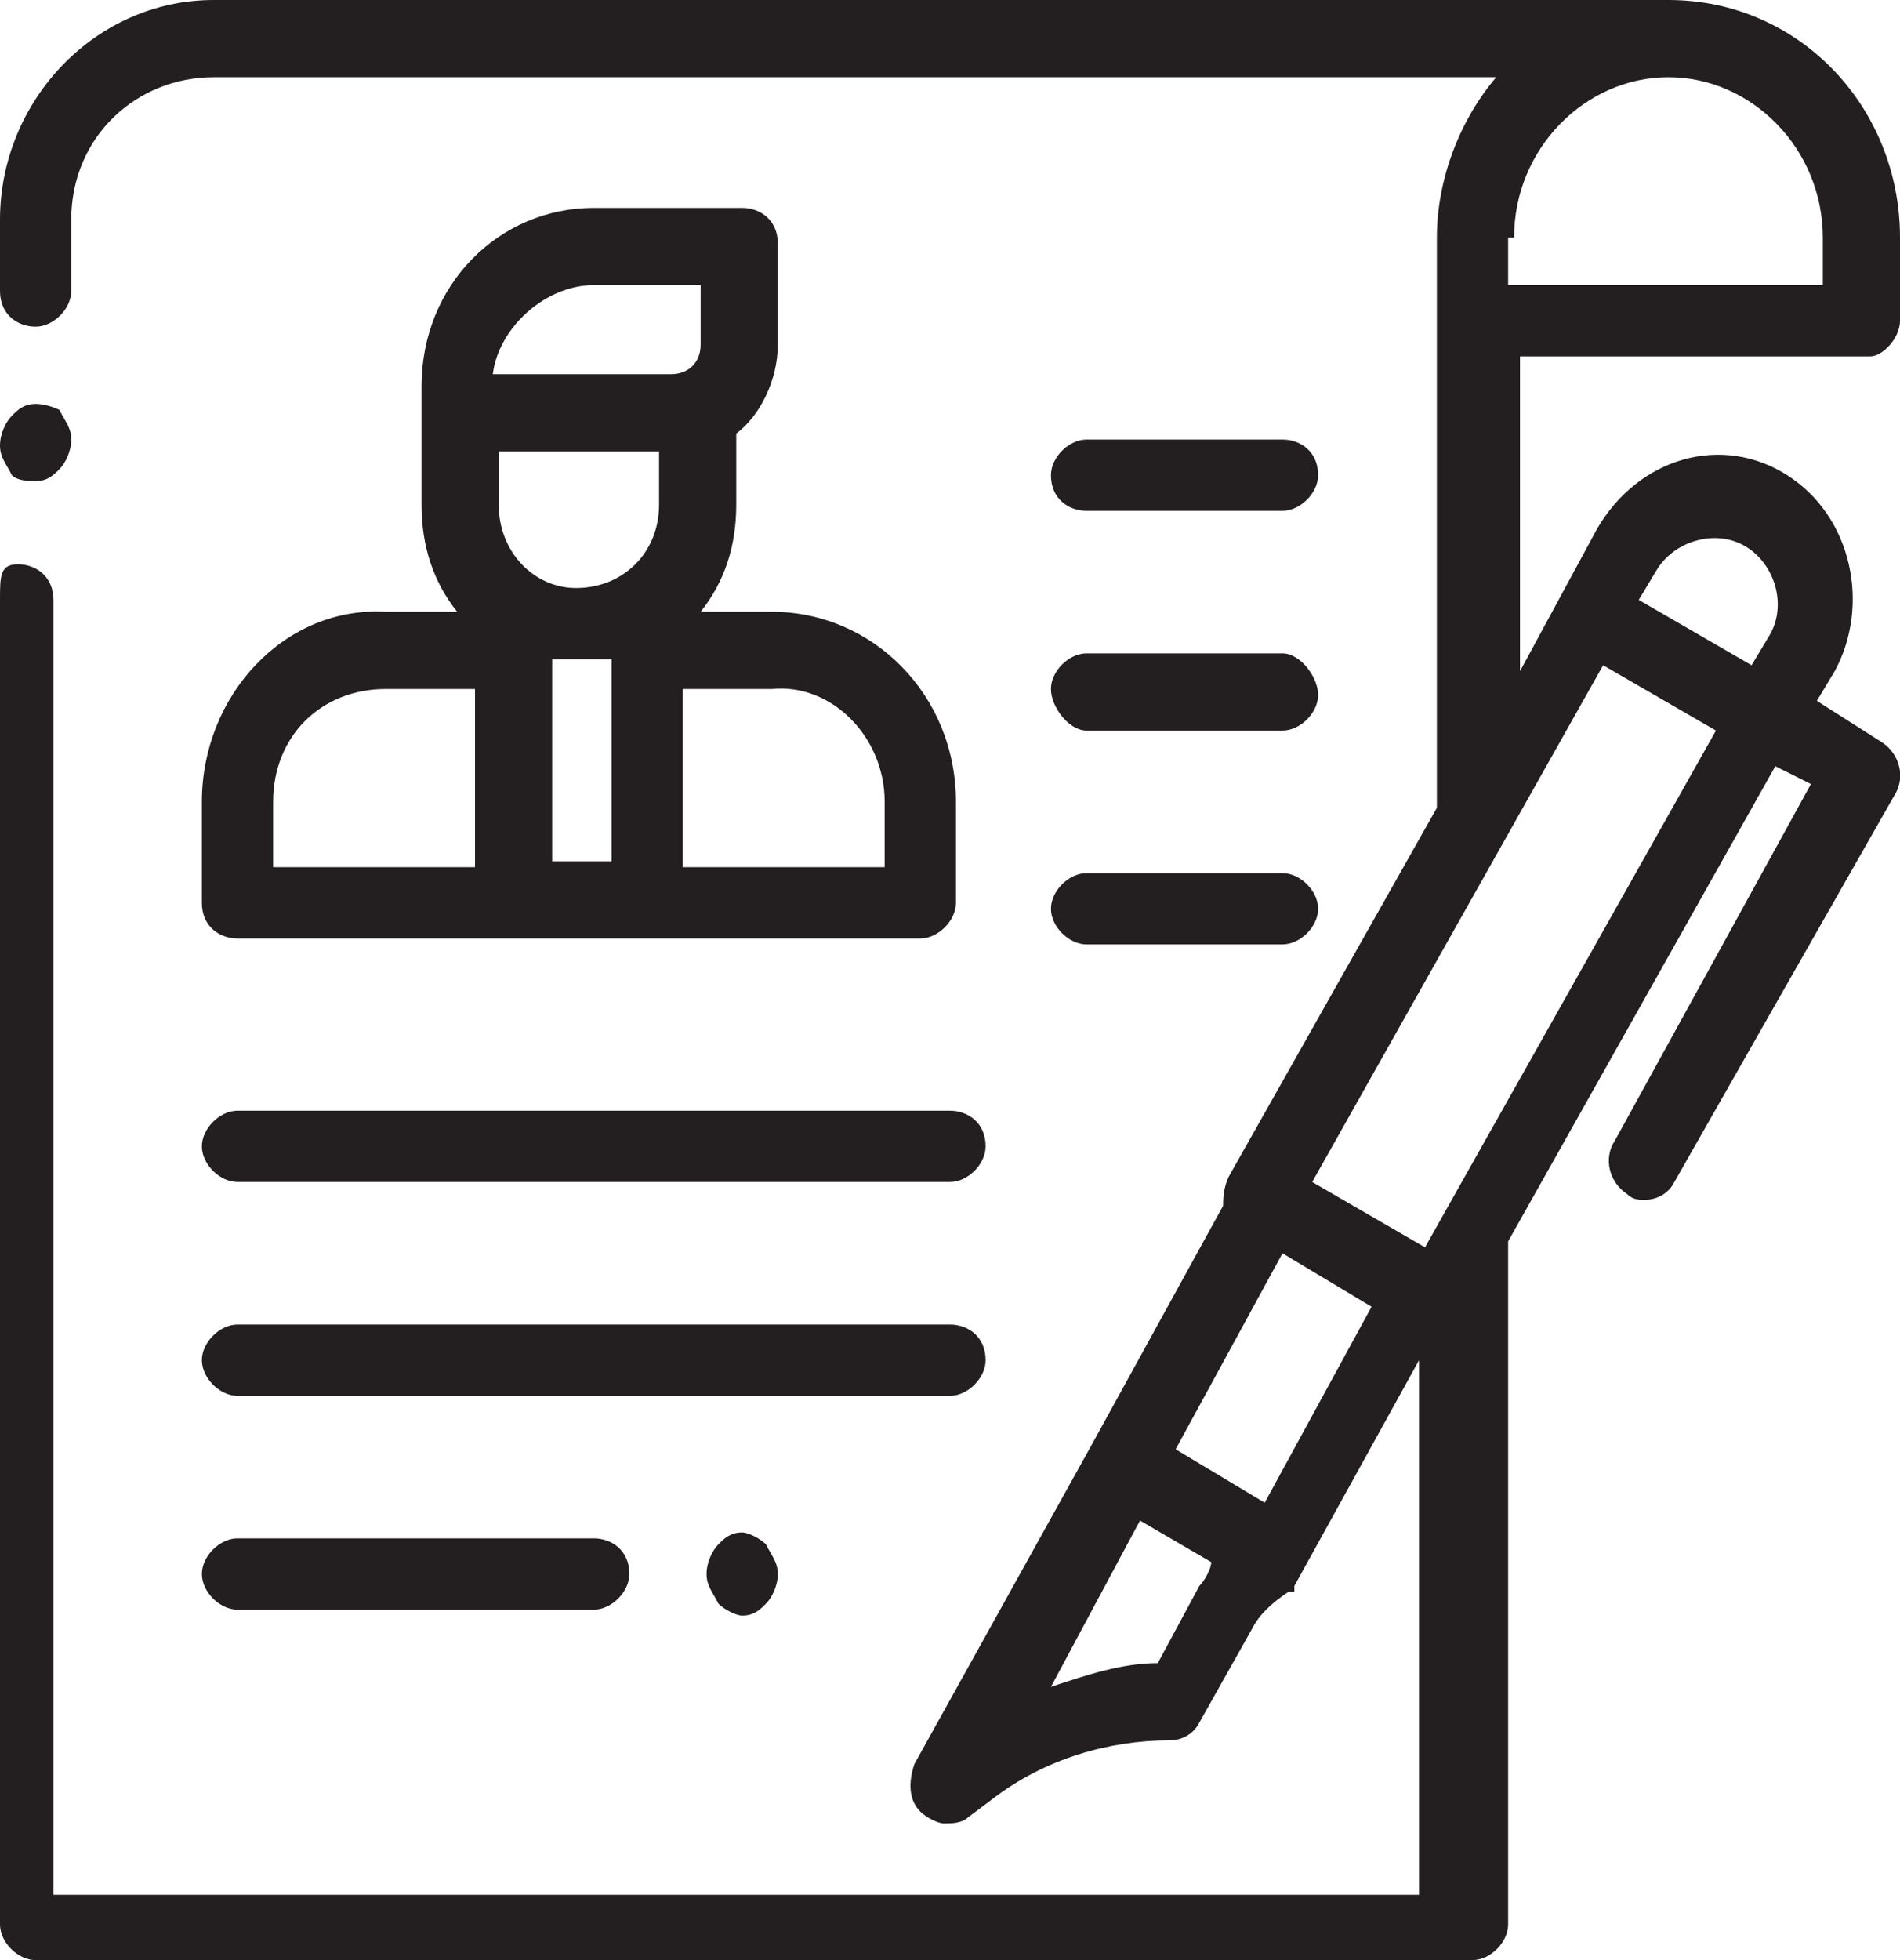 <?xml version="1.0" encoding="utf-8"?>
<!-- Generator: Adobe Illustrator 21.0.0, SVG Export Plug-In . SVG Version: 6.00 Build 0)  -->
<svg version="1.1" id="Слой_1" xmlns="http://www.w3.org/2000/svg" xmlns:xlink="http://www.w3.org/1999/xlink" x="0px" y="0px"
	 width="32px" height="33px" viewBox="0 0 32 33" style="enable-background:new 0 0 32 33;" xml:space="preserve">
<style type="text/css">
	.st0{fill:#231F20;}
</style>
<g id="XMLID_1898_">
	<g id="XMLID_430_">
		<path id="XMLID_435_" class="st0" d="M31.7,12.5l-1.1-0.7l0.3-0.5c0.6-1.1,0.3-2.6-0.8-3.3c-1.1-0.7-2.5-0.3-3.2,0.9l-1.3,2.4V6
			c0,0,0,0,0.1,0h5.8C31.7,6,32,5.7,32,5.4V4c0-2.2-1.7-4-3.9-4H3.6C1.6,0,0,1.7,0,3.7v1.2c0,0.4,0.3,0.6,0.6,0.6s0.6-0.3,0.6-0.6
			V3.7c0-1.4,1.1-2.4,2.4-2.4h21.6c-0.6,0.7-1,1.7-1,2.7v9.6l-3.5,6.2c-0.1,0.2-0.1,0.4-0.1,0.5l-2.2,4l-3,5.4
			c-0.1,0.3-0.1,0.6,0.1,0.8c0.1,0.1,0.3,0.2,0.4,0.2c0.1,0,0.3,0,0.4-0.1l0.4-0.3c0.9-0.7,2-1,3-1c0,0,0,0,0,0
			c0.2,0,0.4-0.1,0.5-0.3l0.9-1.6c0.1-0.2,0.3-0.4,0.6-0.6c0,0,0,0,0,0c0,0,0,0,0,0c0,0,0,0,0,0c0,0,0,0,0,0c0,0,0,0,0.1,0
			c0,0,0,0,0,0c0,0,0,0,0,0c0,0,0,0,0,0c0,0,0,0,0-0.1l2.1-3.8v9h-23V10.1c0-0.4-0.3-0.6-0.6-0.6S0,9.7,0,10.1v22.3
			C0,32.7,0.3,33,0.6,33h24.2c0.3,0,0.6-0.3,0.6-0.6V20.9l4.5-8l0.6,0.3l-3.3,6c-0.2,0.3-0.1,0.7,0.2,0.9c0.1,0.1,0.2,0.1,0.3,0.1
			c0.2,0,0.4-0.1,0.5-0.3l3.7-6.5C32.1,13.1,32,12.7,31.7,12.5z M25.5,4c0-1.5,1.2-2.7,2.6-2.7s2.6,1.2,2.6,2.7v0.8h-5.2
			c0,0,0,0-0.1,0V4z M20.2,26.7L19.5,28c-0.6,0-1.2,0.2-1.8,0.4l1.5-2.8l1.2,0.7C20.4,26.4,20.3,26.6,20.2,26.7z M21.3,25.3
			l-1.5-0.9l1.8-3.3l1.5,0.9L21.3,25.3z M24,21l-1.9-1.1l4.9-8.7l1.9,1.1L24,21z M29.8,10.7l-0.3,0.5l-1.9-1.1l0.3-0.5
			c0.3-0.5,1-0.7,1.5-0.4C29.9,9.5,30.1,10.2,29.8,10.7z"/>
		<path id="XMLID_1686_" class="st0" d="M3.4,13.5v1.7c0,0.4,0.3,0.6,0.6,0.6h11.5c0.3,0,0.6-0.3,0.6-0.6v-1.7
			c0-1.8-1.4-3.2-3.1-3.2h-1.2c0.4-0.5,0.6-1.1,0.6-1.8V7.3c0.4-0.3,0.7-0.9,0.7-1.5V4.1c0-0.4-0.3-0.6-0.6-0.6H10
			c-1.6,0-2.9,1.3-2.9,3V7v1.5c0,0.7,0.2,1.3,0.6,1.8H6.5C4.8,10.2,3.4,11.7,3.4,13.5z M4.6,13.5c0-1.1,0.8-1.9,1.9-1.9H8v3H4.6
			V13.5z M9.3,11.1c0.1,0,0.3,0,0.5,0c0.2,0,0.3,0,0.5,0v3.4H9.3L9.3,11.1L9.3,11.1z M11.1,8.5c0,0.8-0.6,1.4-1.4,1.4
			C9,9.9,8.4,9.3,8.4,8.5V7.6h2.7L11.1,8.5L11.1,8.5z M14.9,13.5v1.1h-3.4v-3H13C14,11.5,14.9,12.4,14.9,13.5z M10,4.8h1.8v1
			c0,0.3-0.2,0.5-0.5,0.5h-3C8.4,5.5,9.2,4.8,10,4.8z"/>
		<path id="XMLID_1692_" class="st0" d="M4,19.9h12c0.3,0,0.6-0.3,0.6-0.6c0-0.4-0.3-0.6-0.6-0.6H4c-0.3,0-0.6,0.3-0.6,0.6
			C3.4,19.6,3.7,19.9,4,19.9z"/>
		<path id="XMLID_1693_" class="st0" d="M4,23.5h12c0.3,0,0.6-0.3,0.6-0.6c0-0.4-0.3-0.6-0.6-0.6H4c-0.3,0-0.6,0.3-0.6,0.6
			C3.4,23.2,3.7,23.5,4,23.5z"/>
		<path id="XMLID_1695_" class="st0" d="M4,27.1h6c0.3,0,0.6-0.3,0.6-0.6c0-0.4-0.3-0.6-0.6-0.6H4c-0.3,0-0.6,0.3-0.6,0.6
			C3.4,26.8,3.7,27.1,4,27.1z"/>
		<path id="XMLID_1696_" class="st0" d="M18.3,8.6h3.3c0.3,0,0.6-0.3,0.6-0.6c0-0.4-0.3-0.6-0.6-0.6h-3.3c-0.3,0-0.6,0.3-0.6,0.6
			C17.7,8.4,18,8.6,18.3,8.6z"/>
		<path id="XMLID_1698_" class="st0" d="M18.3,12.3h3.3c0.3,0,0.6-0.3,0.6-0.6S21.9,11,21.6,11h-3.3c-0.3,0-0.6,0.3-0.6,0.6
			S18,12.3,18.3,12.3z"/>
		<path id="XMLID_1700_" class="st0" d="M18.3,15.9h3.3c0.3,0,0.6-0.3,0.6-0.6s-0.3-0.6-0.6-0.6h-3.3c-0.3,0-0.6,0.3-0.6,0.6
			S18,15.9,18.3,15.9z"/>
		<path id="XMLID_1701_" class="st0" d="M12.1,26c-0.1,0.1-0.2,0.3-0.2,0.5c0,0.2,0.1,0.3,0.2,0.5c0.1,0.1,0.3,0.2,0.4,0.2
			c0.2,0,0.3-0.1,0.4-0.2c0.1-0.1,0.2-0.3,0.2-0.5c0-0.2-0.1-0.3-0.2-0.5c-0.1-0.1-0.3-0.2-0.4-0.2C12.3,25.8,12.2,25.9,12.1,26z"/>
		<path id="XMLID_1702_" class="st0" d="M0.6,8.1c0.2,0,0.3-0.1,0.4-0.2c0.1-0.1,0.2-0.3,0.2-0.5c0-0.2-0.1-0.3-0.2-0.5
			C1,6.9,0.8,6.8,0.6,6.8S0.3,6.9,0.2,7C0.1,7.1,0,7.3,0,7.5c0,0.2,0.1,0.3,0.2,0.5C0.3,8.1,0.5,8.1,0.6,8.1z"/>
	</g>
</g>
</svg>
